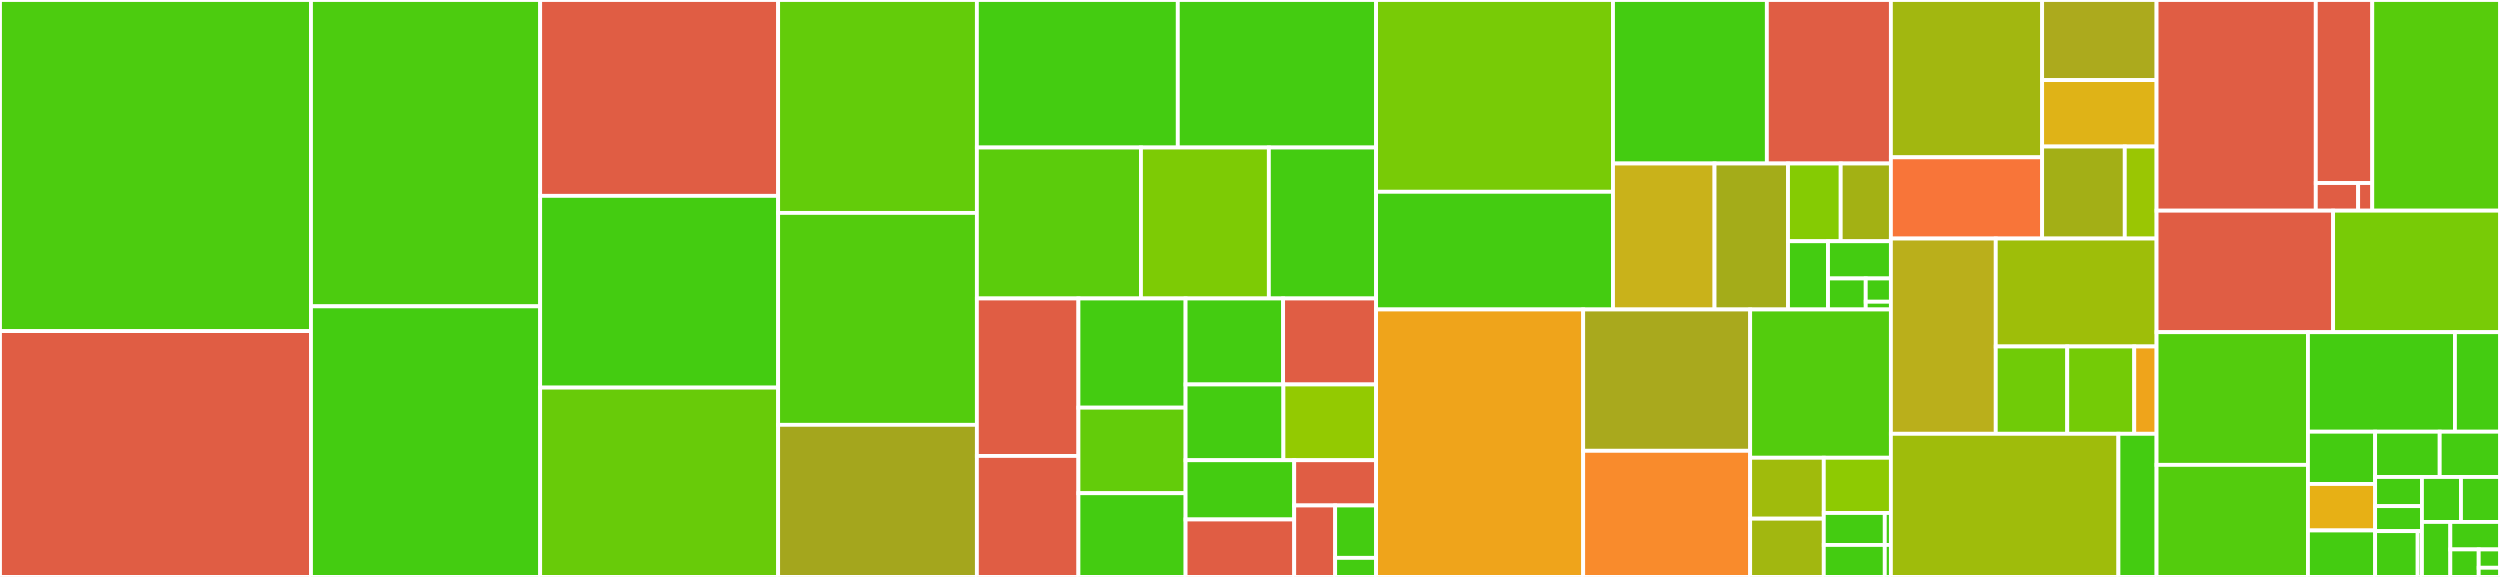 <svg baseProfile="full" width="650" height="150" viewBox="0 0 650 150" version="1.1"
xmlns="http://www.w3.org/2000/svg" xmlns:ev="http://www.w3.org/2001/xml-events"
xmlns:xlink="http://www.w3.org/1999/xlink">

<rect x="0" y="0" width="650" height="150" fill="#333333" stroke="none"/>

<style>rect.s{mask:url(#mask);}</style>
<defs>
  <pattern id="white" width="4" height="4" patternUnits="userSpaceOnUse" patternTransform="rotate(45)">
    <rect width="2" height="2" transform="translate(0,0)" fill="white"></rect>
  </pattern>
  <mask id="mask">
    <rect x="0" y="0" width="100%" height="100%" fill="url(#white)"></rect>
  </mask>
</defs>

<rect x="0" y="0" width="80.855" height="86.087" fill="#4ccc0f" stroke="white" stroke-width="1" class=" tooltipped" data-content="test/test_date_time.cpp"><title>test/test_date_time.cpp</title></rect>
<rect x="0" y="86.087" width="80.855" height="63.913" fill="#e05d44" stroke="white" stroke-width="1" class=" tooltipped" data-content="test/test_formatting.cpp"><title>test/test_formatting.cpp</title></rect>
<rect x="80.855" y="0" width="59.586" height="79.646" fill="#4ccc0f" stroke="white" stroke-width="1" class=" tooltipped" data-content="test/test_encoding.cpp"><title>test/test_encoding.cpp</title></rect>
<rect x="80.855" y="79.646" width="59.586" height="70.354" fill="#4c1" stroke="white" stroke-width="1" class=" tooltipped" data-content="test/test_message.cpp"><title>test/test_message.cpp</title></rect>
<rect x="140.441" y="0" width="61.871" height="50.923" fill="#e05d44" stroke="white" stroke-width="1" class=" tooltipped" data-content="test/test_boundary.cpp"><title>test/test_boundary.cpp</title></rect>
<rect x="140.441" y="50.923" width="61.871" height="49.858" fill="#4c1" stroke="white" stroke-width="1" class=" tooltipped" data-content="test/test_util.cpp"><title>test/test_util.cpp</title></rect>
<rect x="140.441" y="100.781" width="61.871" height="49.219" fill="#68cb09" stroke="white" stroke-width="1" class=" tooltipped" data-content="test/test_generator.cpp"><title>test/test_generator.cpp</title></rect>
<rect x="202.312" y="0" width="51.677" height="55.357" fill="#63cc0a" stroke="white" stroke-width="1" class=" tooltipped" data-content="test/test_codecvt.cpp"><title>test/test_codecvt.cpp</title></rect>
<rect x="202.312" y="55.357" width="51.677" height="55.102" fill="#53cc0d" stroke="white" stroke-width="1" class=" tooltipped" data-content="test/test_catalog.cpp"><title>test/test_catalog.cpp</title></rect>
<rect x="202.312" y="110.459" width="51.677" height="39.541" fill="#a4a61d" stroke="white" stroke-width="1" class=" tooltipped" data-content="test/test_codepage_converter.cpp"><title>test/test_codepage_converter.cpp</title></rect>
<rect x="253.989" y="0" width="52.24" height="38.357" fill="#4c1" stroke="white" stroke-width="1" class=" tooltipped" data-content="test/test_utf.cpp"><title>test/test_utf.cpp</title></rect>
<rect x="306.229" y="0" width="51.553" height="38.357" fill="#4c1" stroke="white" stroke-width="1" class=" tooltipped" data-content="test/test_ios_info.cpp"><title>test/test_ios_info.cpp</title></rect>
<rect x="253.989" y="38.357" width="42.659" height="39.246" fill="#5bcc0c" stroke="white" stroke-width="1" class=" tooltipped" data-content="test/test_std_formatting.cpp"><title>test/test_std_formatting.cpp</title></rect>
<rect x="296.648" y="38.357" width="33.254" height="39.246" fill="#7dcb05" stroke="white" stroke-width="1" class=" tooltipped" data-content="test/test_stream_io.cpp"><title>test/test_stream_io.cpp</title></rect>
<rect x="329.902" y="38.357" width="27.88" height="39.246" fill="#4c1" stroke="white" stroke-width="1" class=" tooltipped" data-content="test/test_winapi_formatting.cpp"><title>test/test_winapi_formatting.cpp</title></rect>
<rect x="253.989" y="77.604" width="26.403" height="40.941" fill="#e05d44" stroke="white" stroke-width="1" class=" tooltipped" data-content="test/test_posix_formatting.cpp"><title>test/test_posix_formatting.cpp</title></rect>
<rect x="253.989" y="118.545" width="26.403" height="31.455" fill="#e05d44" stroke="white" stroke-width="1" class=" tooltipped" data-content="test/test_collate.cpp"><title>test/test_collate.cpp</title></rect>
<rect x="280.392" y="77.604" width="27.86" height="28.391" fill="#4c1" stroke="white" stroke-width="1" class=" tooltipped" data-content="test/test_winapi_collate.cpp"><title>test/test_winapi_collate.cpp</title></rect>
<rect x="280.392" y="105.994" width="27.86" height="22.239" fill="#63cc0a" stroke="white" stroke-width="1" class=" tooltipped" data-content="test/show_config.cpp"><title>test/show_config.cpp</title></rect>
<rect x="280.392" y="128.234" width="27.86" height="21.766" fill="#4c1" stroke="white" stroke-width="1" class=" tooltipped" data-content="test/test_ios_prop.cpp"><title>test/test_ios_prop.cpp</title></rect>
<rect x="308.252" y="77.604" width="25.354" height="22.358" fill="#4c1" stroke="white" stroke-width="1" class=" tooltipped" data-content="test/test_std_collate.cpp"><title>test/test_std_collate.cpp</title></rect>
<rect x="333.606" y="77.604" width="24.175" height="22.358" fill="#e05d44" stroke="white" stroke-width="1" class=" tooltipped" data-content="test/test_posix_collate.cpp"><title>test/test_posix_collate.cpp</title></rect>
<rect x="308.252" y="99.961" width="25.434" height="19.696" fill="#4c1" stroke="white" stroke-width="1" class=" tooltipped" data-content="test/formatting_common.hpp"><title>test/formatting_common.hpp</title></rect>
<rect x="333.686" y="99.961" width="24.095" height="19.696" fill="#93ca01" stroke="white" stroke-width="1" class=" tooltipped" data-content="test/test_std_convert.cpp"><title>test/test_std_convert.cpp</title></rect>
<rect x="308.252" y="119.657" width="28.24" height="15.405" fill="#4c1" stroke="white" stroke-width="1" class=" tooltipped" data-content="test/test_winapi_convert.cpp"><title>test/test_winapi_convert.cpp</title></rect>
<rect x="308.252" y="135.062" width="28.24" height="14.938" fill="#e05d44" stroke="white" stroke-width="1" class=" tooltipped" data-content="test/test_posix_convert.cpp"><title>test/test_posix_convert.cpp</title></rect>
<rect x="336.492" y="119.657" width="21.289" height="11.765" fill="#e05d44" stroke="white" stroke-width="1" class=" tooltipped" data-content="test/test_convert.cpp"><title>test/test_convert.cpp</title></rect>
<rect x="336.492" y="131.423" width="10.644" height="18.577" fill="#e05d44" stroke="white" stroke-width="1" class=" tooltipped" data-content="test/test_icu_vs_os_timezone.cpp"><title>test/test_icu_vs_os_timezone.cpp</title></rect>
<rect x="347.137" y="131.423" width="10.644" height="13.623" fill="#4c1" stroke="white" stroke-width="1" class=" tooltipped" data-content="test/case_convert_test.hpp"><title>test/case_convert_test.hpp</title></rect>
<rect x="347.137" y="145.046" width="10.644" height="4.954" fill="#4c1" stroke="white" stroke-width="1" class=" tooltipped" data-content="test/test_helpers.cpp"><title>test/test_helpers.cpp</title></rect>
<rect x="357.781" y="0" width="61.6" height="49.863" fill="#78cb06" stroke="white" stroke-width="1" class=" tooltipped" data-content="src/boost/locale/shared/message.cpp"><title>src/boost/locale/shared/message.cpp</title></rect>
<rect x="357.781" y="49.863" width="61.6" height="30.603" fill="#4c1" stroke="white" stroke-width="1" class=" tooltipped" data-content="src/boost/locale/shared/date_time.cpp"><title>src/boost/locale/shared/date_time.cpp</title></rect>
<rect x="419.381" y="0" width="40.001" height="42.514" fill="#4c1" stroke="white" stroke-width="1" class=" tooltipped" data-content="src/boost/locale/shared/mo_lambda.cpp"><title>src/boost/locale/shared/mo_lambda.cpp</title></rect>
<rect x="459.382" y="0" width="32.249" height="42.514" fill="#e05d44" stroke="white" stroke-width="1" class=" tooltipped" data-content="src/boost/locale/shared/format.cpp"><title>src/boost/locale/shared/format.cpp</title></rect>
<rect x="419.381" y="42.514" width="26.399" height="37.952" fill="#c9b21a" stroke="white" stroke-width="1" class=" tooltipped" data-content="src/boost/locale/shared/localization_backend.cpp"><title>src/boost/locale/shared/localization_backend.cpp</title></rect>
<rect x="445.78" y="42.514" width="19.104" height="37.952" fill="#a4ac19" stroke="white" stroke-width="1" class=" tooltipped" data-content="src/boost/locale/shared/generator.cpp"><title>src/boost/locale/shared/generator.cpp</title></rect>
<rect x="464.885" y="42.514" width="13.699" height="20.208" fill="#85cb03" stroke="white" stroke-width="1" class=" tooltipped" data-content="src/boost/locale/shared/ios_prop.hpp"><title>src/boost/locale/shared/ios_prop.hpp</title></rect>
<rect x="478.584" y="42.514" width="13.047" height="20.208" fill="#a3b114" stroke="white" stroke-width="1" class=" tooltipped" data-content="src/boost/locale/shared/formatting.cpp"><title>src/boost/locale/shared/formatting.cpp</title></rect>
<rect x="464.885" y="62.722" width="10.401" height="17.744" fill="#4c1" stroke="white" stroke-width="1" class=" tooltipped" data-content="src/boost/locale/shared/mo_hash.hpp"><title>src/boost/locale/shared/mo_hash.hpp</title></rect>
<rect x="475.286" y="62.722" width="16.345" height="9.679" fill="#4c1" stroke="white" stroke-width="1" class=" tooltipped" data-content="src/boost/locale/shared/ids.cpp"><title>src/boost/locale/shared/ids.cpp</title></rect>
<rect x="475.286" y="72.401" width="9.807" height="8.065" fill="#4c1" stroke="white" stroke-width="1" class=" tooltipped" data-content="src/boost/locale/shared/std_collate_adapter.hpp"><title>src/boost/locale/shared/std_collate_adapter.hpp</title></rect>
<rect x="485.093" y="72.401" width="6.538" height="6.049" fill="#4c1" stroke="white" stroke-width="1" class=" tooltipped" data-content="src/boost/locale/shared/mo_lambda.hpp"><title>src/boost/locale/shared/mo_lambda.hpp</title></rect>
<rect x="485.093" y="78.45" width="6.538" height="2.016" fill="#4c1" stroke="white" stroke-width="1" class=" tooltipped" data-content="src/boost/locale/shared/iconv_codecvt.cpp"><title>src/boost/locale/shared/iconv_codecvt.cpp</title></rect>
<rect x="357.781" y="80.466" width="53.843" height="69.534" fill="#efa41b" stroke="white" stroke-width="1" class=" tooltipped" data-content="src/boost/locale/util/gregorian.cpp"><title>src/boost/locale/util/gregorian.cpp</title></rect>
<rect x="411.624" y="80.466" width="43.416" height="36.741" fill="#a9a91d" stroke="white" stroke-width="1" class=" tooltipped" data-content="src/boost/locale/util/numeric.hpp"><title>src/boost/locale/util/numeric.hpp</title></rect>
<rect x="411.624" y="117.207" width="43.416" height="32.793" fill="#f98b2c" stroke="white" stroke-width="1" class=" tooltipped" data-content="src/boost/locale/util/codecvt_converter.cpp"><title>src/boost/locale/util/codecvt_converter.cpp</title></rect>
<rect x="455.04" y="80.466" width="36.591" height="38.55" fill="#53cc0d" stroke="white" stroke-width="1" class=" tooltipped" data-content="src/boost/locale/util/locale_data.cpp"><title>src/boost/locale/util/locale_data.cpp</title></rect>
<rect x="455.04" y="119.016" width="19.146" height="15.836" fill="#a0bb0c" stroke="white" stroke-width="1" class=" tooltipped" data-content="src/boost/locale/util/default_locale.cpp"><title>src/boost/locale/util/default_locale.cpp</title></rect>
<rect x="455.04" y="134.852" width="19.146" height="15.148" fill="#a2b710" stroke="white" stroke-width="1" class=" tooltipped" data-content="src/boost/locale/util/timezone.hpp"><title>src/boost/locale/util/timezone.hpp</title></rect>
<rect x="474.186" y="119.016" width="17.444" height="14.358" fill="#8eca02" stroke="white" stroke-width="1" class=" tooltipped" data-content="src/boost/locale/util/encoding.cpp"><title>src/boost/locale/util/encoding.cpp</title></rect>
<rect x="474.186" y="133.374" width="15.858" height="8.313" fill="#4c1" stroke="white" stroke-width="1" class=" tooltipped" data-content="src/boost/locale/util/encoding.hpp"><title>src/boost/locale/util/encoding.hpp</title></rect>
<rect x="474.186" y="141.687" width="15.858" height="8.313" fill="#4c1" stroke="white" stroke-width="1" class=" tooltipped" data-content="src/boost/locale/util/info.cpp"><title>src/boost/locale/util/info.cpp</title></rect>
<rect x="490.045" y="133.374" width="1.586" height="8.313" fill="#4c1" stroke="white" stroke-width="1" class=" tooltipped" data-content="src/boost/locale/util/make_std_unique.hpp"><title>src/boost/locale/util/make_std_unique.hpp</title></rect>
<rect x="490.045" y="141.687" width="1.586" height="8.313" fill="#4c1" stroke="white" stroke-width="1" class=" tooltipped" data-content="src/boost/locale/util/win_codepages.hpp"><title>src/boost/locale/util/win_codepages.hpp</title></rect>
<rect x="491.631" y="0" width="39.321" height="40.902" fill="#a2b710" stroke="white" stroke-width="1" class=" tooltipped" data-content="src/boost/locale/win32/api.hpp"><title>src/boost/locale/win32/api.hpp</title></rect>
<rect x="491.631" y="40.902" width="39.321" height="21.121" fill="#f87539" stroke="white" stroke-width="1" class=" tooltipped" data-content="src/boost/locale/win32/numeric.cpp"><title>src/boost/locale/win32/numeric.cpp</title></rect>
<rect x="530.952" y="0" width="29.757" height="20.822" fill="#acaa1d" stroke="white" stroke-width="1" class=" tooltipped" data-content="src/boost/locale/win32/lcid.cpp"><title>src/boost/locale/win32/lcid.cpp</title></rect>
<rect x="530.952" y="20.822" width="29.757" height="17.278" fill="#dfb317" stroke="white" stroke-width="1" class=" tooltipped" data-content="src/boost/locale/win32/collate.cpp"><title>src/boost/locale/win32/collate.cpp</title></rect>
<rect x="530.952" y="38.1" width="21.491" height="23.923" fill="#a3af16" stroke="white" stroke-width="1" class=" tooltipped" data-content="src/boost/locale/win32/win_backend.cpp"><title>src/boost/locale/win32/win_backend.cpp</title></rect>
<rect x="552.443" y="38.1" width="8.266" height="23.923" fill="#9ac603" stroke="white" stroke-width="1" class=" tooltipped" data-content="src/boost/locale/win32/converter.cpp"><title>src/boost/locale/win32/converter.cpp</title></rect>
<rect x="491.631" y="62.023" width="27.268" height="50.763" fill="#baaf1b" stroke="white" stroke-width="1" class=" tooltipped" data-content="src/boost/locale/std/numeric.cpp"><title>src/boost/locale/std/numeric.cpp</title></rect>
<rect x="518.898" y="62.023" width="41.81" height="28.062" fill="#9ebe09" stroke="white" stroke-width="1" class=" tooltipped" data-content="src/boost/locale/std/std_backend.cpp"><title>src/boost/locale/std/std_backend.cpp</title></rect>
<rect x="518.898" y="90.085" width="18.582" height="22.702" fill="#70cb07" stroke="white" stroke-width="1" class=" tooltipped" data-content="src/boost/locale/std/collate.cpp"><title>src/boost/locale/std/collate.cpp</title></rect>
<rect x="537.481" y="90.085" width="17.421" height="22.702" fill="#74cb06" stroke="white" stroke-width="1" class=" tooltipped" data-content="src/boost/locale/std/converter.cpp"><title>src/boost/locale/std/converter.cpp</title></rect>
<rect x="554.902" y="90.085" width="5.807" height="22.702" fill="#efa41b" stroke="white" stroke-width="1" class=" tooltipped" data-content="src/boost/locale/std/codecvt.cpp"><title>src/boost/locale/std/codecvt.cpp</title></rect>
<rect x="491.631" y="112.786" width="59.159" height="37.214" fill="#9fbc0b" stroke="white" stroke-width="1" class=" tooltipped" data-content="src/boost/locale/encoding/wconv_converter.hpp"><title>src/boost/locale/encoding/wconv_converter.hpp</title></rect>
<rect x="550.79" y="112.786" width="9.919" height="37.214" fill="#4c1" stroke="white" stroke-width="1" class=" tooltipped" data-content="src/boost/locale/encoding/codepage.cpp"><title>src/boost/locale/encoding/codepage.cpp</title></rect>
<rect x="560.708" y="0" width="41.397" height="54.774" fill="#e05d44" stroke="white" stroke-width="1" class=" tooltipped" data-content="include/boost/locale/boundary/index.hpp"><title>include/boost/locale/boundary/index.hpp</title></rect>
<rect x="602.105" y="0" width="14.681" height="47.59" fill="#e05d44" stroke="white" stroke-width="1" class=" tooltipped" data-content="include/boost/locale/boundary/segment.hpp"><title>include/boost/locale/boundary/segment.hpp</title></rect>
<rect x="602.105" y="47.59" width="11.011" height="7.183" fill="#e05d44" stroke="white" stroke-width="1" class=" tooltipped" data-content="include/boost/locale/boundary/boundary_point.hpp"><title>include/boost/locale/boundary/boundary_point.hpp</title></rect>
<rect x="613.116" y="47.59" width="3.67" height="7.183" fill="#e05d44" stroke="white" stroke-width="1" class=" tooltipped" data-content="include/boost/locale/boundary/facets.hpp"><title>include/boost/locale/boundary/facets.hpp</title></rect>
<rect x="616.786" y="0" width="33.214" height="54.774" fill="#57cc0c" stroke="white" stroke-width="1" class=" tooltipped" data-content="include/boost/locale/utf.hpp"><title>include/boost/locale/utf.hpp</title></rect>
<rect x="560.708" y="54.774" width="45.898" height="31.594" fill="#e05d44" stroke="white" stroke-width="1" class=" tooltipped" data-content="include/boost/locale/format.hpp"><title>include/boost/locale/format.hpp</title></rect>
<rect x="606.606" y="54.774" width="43.394" height="31.594" fill="#78cb06" stroke="white" stroke-width="1" class=" tooltipped" data-content="include/boost/locale/generic_codecvt.hpp"><title>include/boost/locale/generic_codecvt.hpp</title></rect>
<rect x="560.708" y="86.368" width="39.363" height="34.495" fill="#53cc0d" stroke="white" stroke-width="1" class=" tooltipped" data-content="include/boost/locale/message.hpp"><title>include/boost/locale/message.hpp</title></rect>
<rect x="560.708" y="120.863" width="39.363" height="29.137" fill="#53cc0d" stroke="white" stroke-width="1" class=" tooltipped" data-content="include/boost/locale/date_time.hpp"><title>include/boost/locale/date_time.hpp</title></rect>
<rect x="600.071" y="86.368" width="38.211" height="25.875" fill="#4c1" stroke="white" stroke-width="1" class=" tooltipped" data-content="include/boost/locale/formatting.hpp"><title>include/boost/locale/formatting.hpp</title></rect>
<rect x="638.282" y="86.368" width="11.718" height="25.875" fill="#4c1" stroke="white" stroke-width="1" class=" tooltipped" data-content="include/boost/locale/encoding.hpp"><title>include/boost/locale/encoding.hpp</title></rect>
<rect x="600.071" y="112.243" width="17.458" height="13.592" fill="#4c1" stroke="white" stroke-width="1" class=" tooltipped" data-content="include/boost/locale/hold_ptr.hpp"><title>include/boost/locale/hold_ptr.hpp</title></rect>
<rect x="600.071" y="125.836" width="17.458" height="12.082" fill="#e7b015" stroke="white" stroke-width="1" class=" tooltipped" data-content="include/boost/locale/conversion.hpp"><title>include/boost/locale/conversion.hpp</title></rect>
<rect x="600.071" y="137.918" width="17.458" height="12.082" fill="#4c1" stroke="white" stroke-width="1" class=" tooltipped" data-content="include/boost/locale/encoding_utf.hpp"><title>include/boost/locale/encoding_utf.hpp</title></rect>
<rect x="617.529" y="112.243" width="16.795" height="11.774" fill="#4c1" stroke="white" stroke-width="1" class=" tooltipped" data-content="include/boost/locale/util.hpp"><title>include/boost/locale/util.hpp</title></rect>
<rect x="634.324" y="112.243" width="15.676" height="11.774" fill="#4c1" stroke="white" stroke-width="1" class=" tooltipped" data-content="include/boost/locale/utf8_codecvt.hpp"><title>include/boost/locale/utf8_codecvt.hpp</title></rect>
<rect x="617.529" y="124.017" width="12.177" height="7.578" fill="#4c1" stroke="white" stroke-width="1" class=" tooltipped" data-content="include/boost/locale/util/string.hpp"><title>include/boost/locale/util/string.hpp</title></rect>
<rect x="617.529" y="131.595" width="12.177" height="6.496" fill="#4c1" stroke="white" stroke-width="1" class=" tooltipped" data-content="include/boost/locale/util/locale_data.hpp"><title>include/boost/locale/util/locale_data.hpp</title></rect>
<rect x="617.529" y="138.091" width="11.07" height="11.909" fill="#4c1" stroke="white" stroke-width="1" class=" tooltipped" data-content="include/boost/locale/detail/any_string.hpp"><title>include/boost/locale/detail/any_string.hpp</title></rect>
<rect x="628.599" y="138.091" width="1.107" height="11.909" fill="#4c1" stroke="white" stroke-width="1" class=" tooltipped" data-content="include/boost/locale/detail/encoding.hpp"><title>include/boost/locale/detail/encoding.hpp</title></rect>
<rect x="629.706" y="124.017" width="10.147" height="11.692" fill="#4c1" stroke="white" stroke-width="1" class=" tooltipped" data-content="include/boost/locale/collator.hpp"><title>include/boost/locale/collator.hpp</title></rect>
<rect x="639.853" y="124.017" width="10.147" height="11.692" fill="#4c1" stroke="white" stroke-width="1" class=" tooltipped" data-content="include/boost/locale/generator.hpp"><title>include/boost/locale/generator.hpp</title></rect>
<rect x="629.706" y="135.709" width="7.38" height="14.291" fill="#4c1" stroke="white" stroke-width="1" class=" tooltipped" data-content="include/boost/locale/gnu_gettext.hpp"><title>include/boost/locale/gnu_gettext.hpp</title></rect>
<rect x="637.085" y="135.709" width="12.915" height="7.145" fill="#4c1" stroke="white" stroke-width="1" class=" tooltipped" data-content="include/boost/locale/info.hpp"><title>include/boost/locale/info.hpp</title></rect>
<rect x="637.085" y="142.855" width="7.38" height="7.145" fill="#4c1" stroke="white" stroke-width="1" class=" tooltipped" data-content="include/boost/locale/date_time_facet.hpp"><title>include/boost/locale/date_time_facet.hpp</title></rect>
<rect x="644.465" y="142.855" width="5.535" height="4.764" fill="#4c1" stroke="white" stroke-width="1" class=" tooltipped" data-content="include/boost/locale/encoding_errors.hpp"><title>include/boost/locale/encoding_errors.hpp</title></rect>
<rect x="644.465" y="147.618" width="5.535" height="2.382" fill="#4c1" stroke="white" stroke-width="1" class=" tooltipped" data-content="include/boost/locale/localization_backend.hpp"><title>include/boost/locale/localization_backend.hpp</title></rect>
</svg>